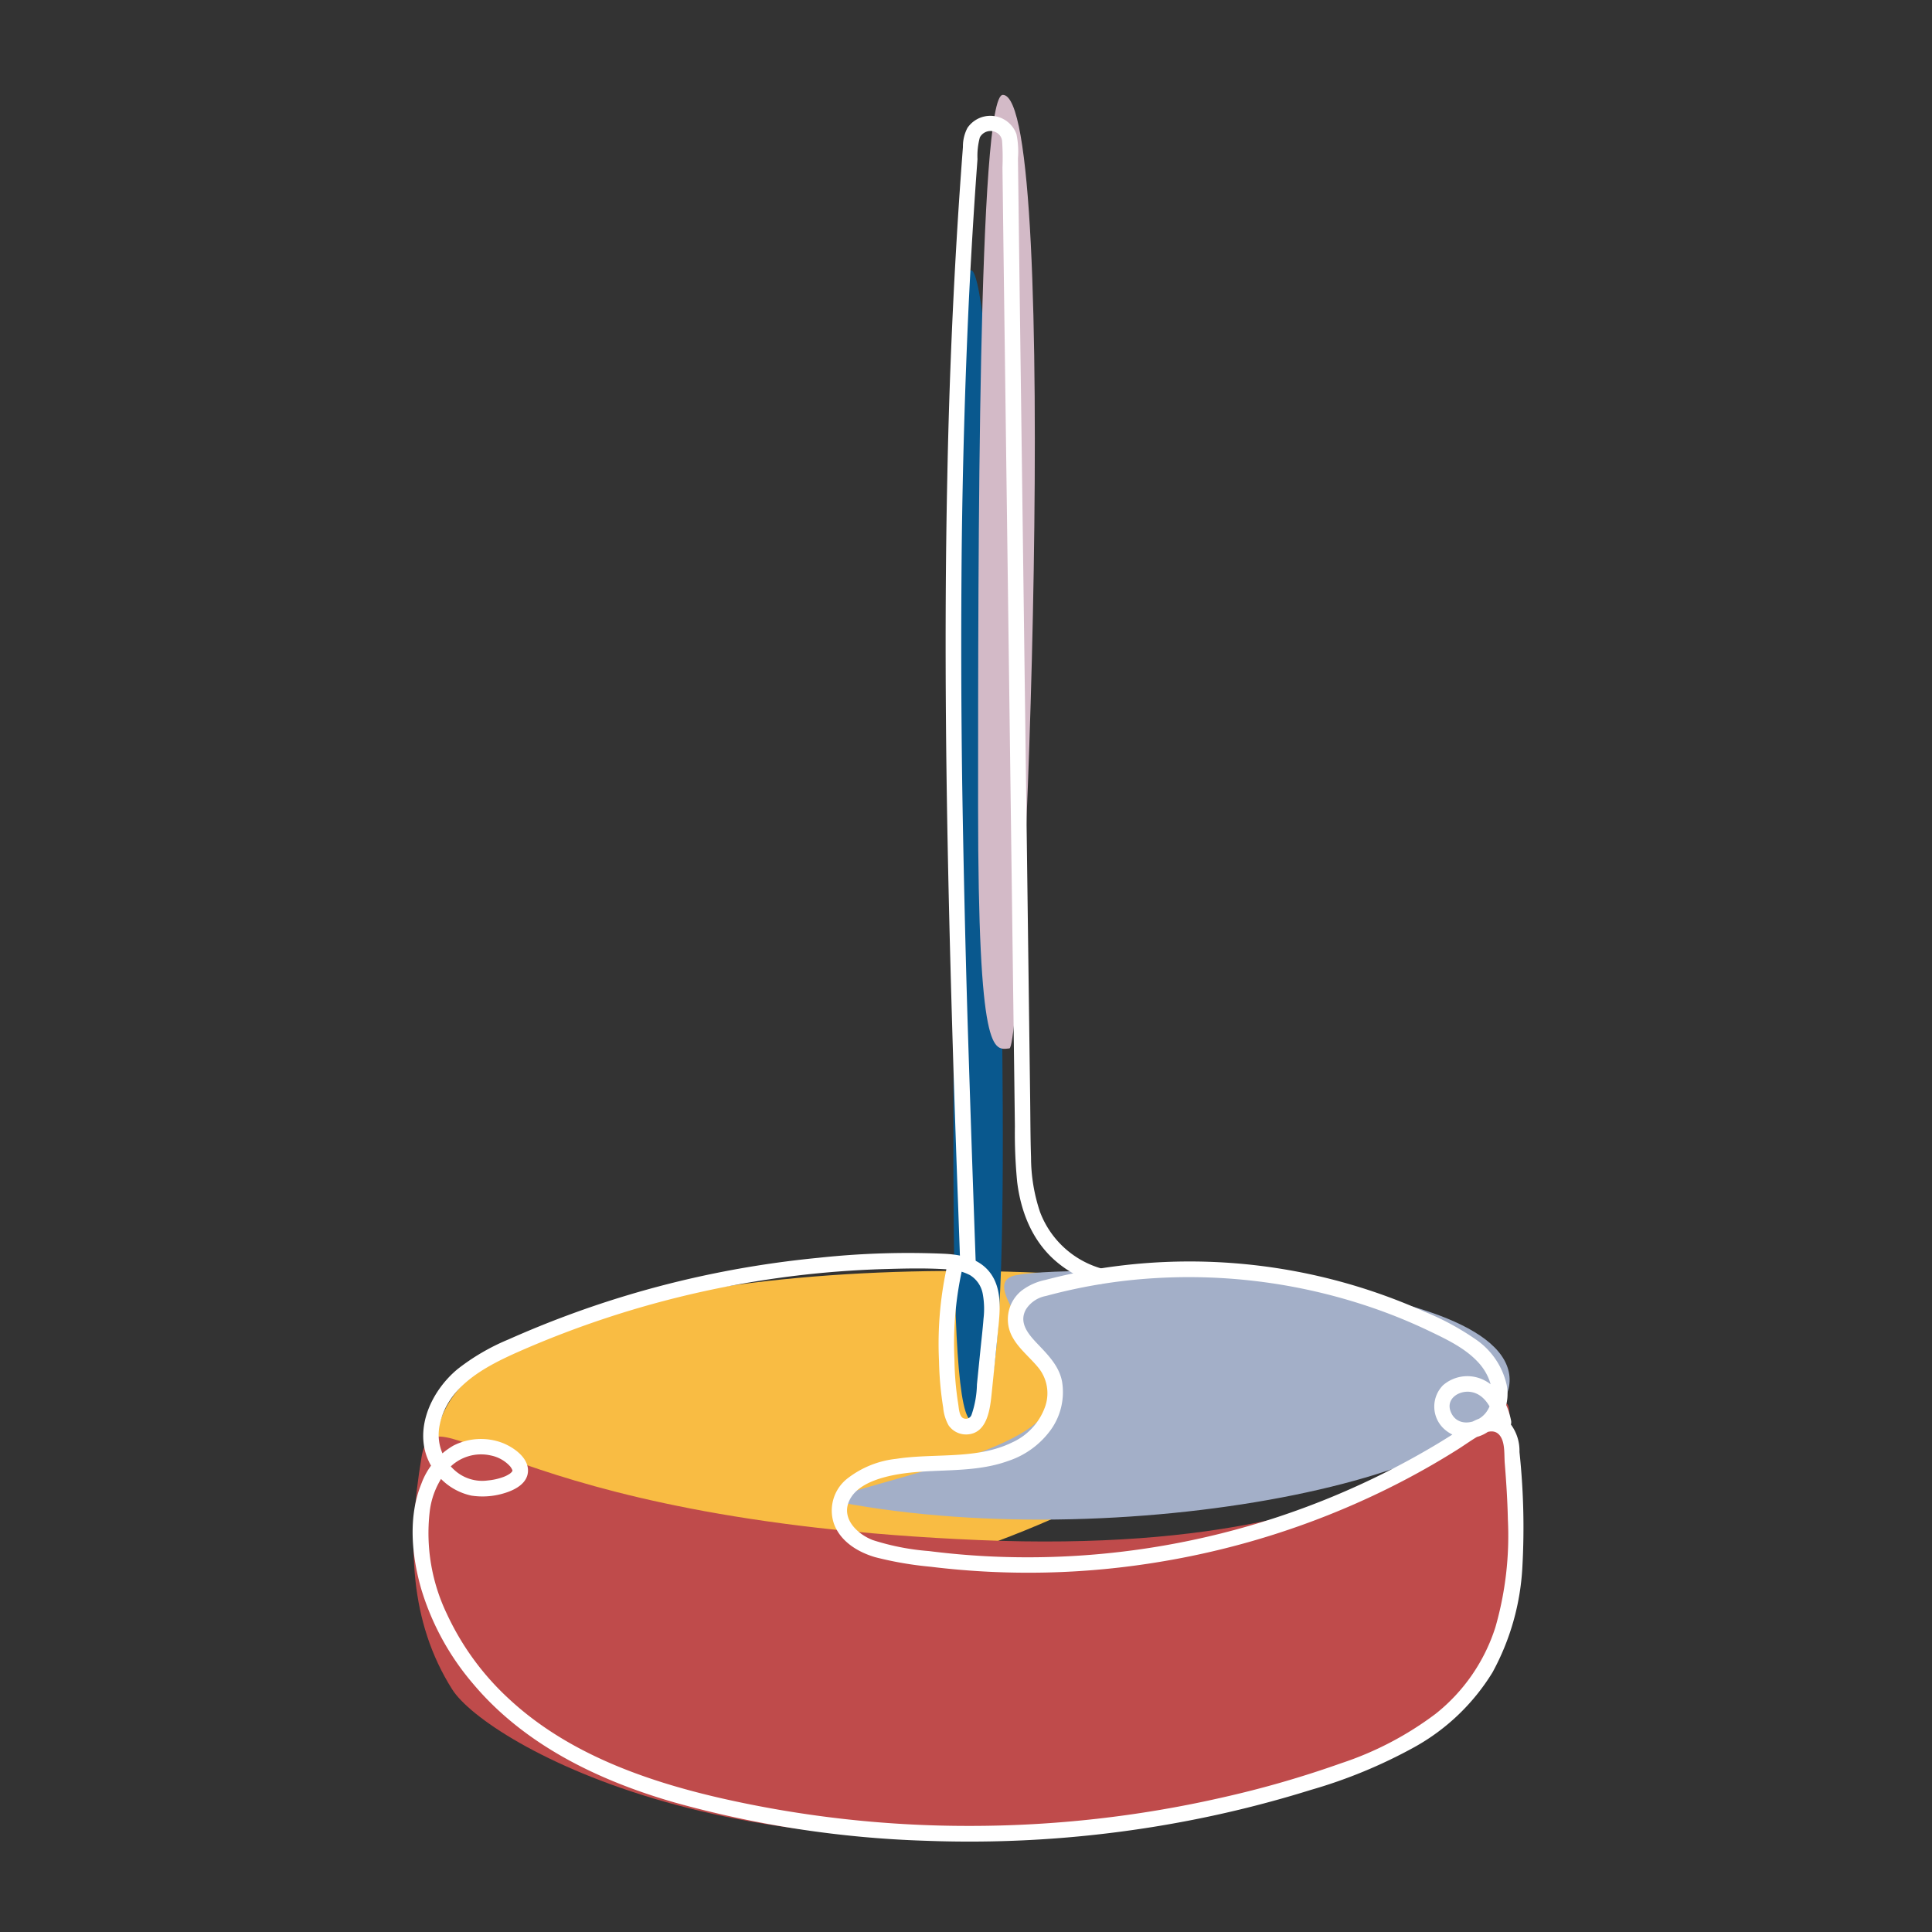 <svg height="256" viewBox="0 0 256 256" width="256" xmlns="http://www.w3.org/2000/svg" xmlns:xlink="http://www.w3.org/1999/xlink"><rect x="0" y="0" width="256" height="256" fill="#333333" stroke="none"/><clipPath id="a"><path d="m0 0h256v256h-256z"/></clipPath><g clip-path="url(#a)"><g clip-path="url(#a)"><g clip-path="url(#a)" opacity="0"><path d="m0 0h255.588v255.588h-255.588z" fill="#fff" transform="translate(.206 .206)"/><path d="m0 0h255.588v255.588h-255.588z" fill="none" stroke="#000" transform="translate(.206 .206)"/></g><path d="m140.225 434.228c-4.141-24.045 60.723-29.249 99.776-23.665s-30.48 44.405-61.913 40.15-36.672-9.572-37.862-16.485" fill="#f9bc43" transform="translate(-82.308 -240.111)"/><path d="m133.979 458.256c-1.907 11.348-1.62 21.755 4.06 30.75 4.525 7.165 39.438 27.045 93.731 16.614s48.293-23.881 46.345-53.3c-.466-7.034-6.617 19.585-70.277 16.907s-72.272-20.417-73.86-10.972" fill="#bf4b4b" transform="translate(-78.125 -265.159)"/><path d="m269.048 439.163c-5-.947 23.336-5.427 27.147-11.806s-9.023-16.433-4.286-18.141 61.913-1.2 65.723 12.36-49.888 24.924-88.583 17.588" fill="#a3afc8" transform="translate(-157.79 -240.111)"/><path d="m309.009 239.387c-3.95 0-2.173-50.97-2.173-116.05s5.531-31.923 5.531 13.58 2.765 102.469-3.358 102.469" fill="#09588e" transform="translate(-180.112 -51.075)"/><path d="m317.661 30.5c-3.272 0-3.276 60.916-3.276 94.237s2.046 32.343 4.152 32.106c1.934-.217 6.94-126.344-.876-126.344" fill="#d3bac7" transform="translate(-184.783 -17.927)"/><g fill="#fff"><path d="m203.61 403.722a47.579 47.579 0 0 0 -1.235 13.349 43.944 43.944 0 0 0 .551 6.121 5.878 5.878 0 0 0 .716 2.364 2.811 2.811 0 0 0 2.391 1.207c2.642-.081 3.078-3.131 3.291-5.186q.475-4.577.928-9.157c.227-2.253.4-4.845-.922-6.824-1.387-2.077-3.808-2.639-6.159-2.771a110.561 110.561 0 0 0 -16.794.535 133.406 133.406 0 0 0 -16.793 2.715 130.916 130.916 0 0 0 -16.417 4.9q-3.971 1.475-7.844 3.2a28.768 28.768 0 0 0 -6.735 3.924c-3.687 3.05-6.132 8.576-3.383 13.035a8.04 8.04 0 0 0 5.2 3.732 9.809 9.809 0 0 0 4.552-.379c1.306-.421 2.857-1.25 2.952-2.8.113-1.847-1.91-3.23-3.408-3.814a8.05 8.05 0 0 0 -6.462.362 9.648 9.648 0 0 0 -4.261 5.074c-1.773 4.361-1.284 9.551 0 13.974a34.687 34.687 0 0 0 6.919 12.589c6.811 8.076 16.644 12.778 26.629 15.651a140.36 140.36 0 0 0 33.326 5.081 153.138 153.138 0 0 0 34.239-2.562 149.184 149.184 0 0 0 16.742-4.176 66.351 66.351 0 0 0 13.734-5.672 28.137 28.137 0 0 0 10.346-9.9 32.648 32.648 0 0 0 3.964-14.04 94.76 94.76 0 0 0 -.389-15.17 5.85 5.85 0 0 0 -1.089-3.574 3.406 3.406 0 0 0 -3.248-1.152 8.5 8.5 0 0 0 -3.146 1.508q-1.628 1.073-3.3 2.084a105.559 105.559 0 0 1 -59.7 14.958q-3.894-.2-7.765-.692a32.329 32.329 0 0 1 -7.434-1.453c-1.973-.756-4.117-2.722-3.2-5.042.8-2.017 3.241-2.931 5.173-3.4 5.259-1.268 10.858-.174 16.009-2.063a11.354 11.354 0 0 0 5.655-4.186 8.573 8.573 0 0 0 1.432-6.333c-.4-2.092-1.922-3.581-3.327-5.063-1.178-1.244-2.448-2.763-1.434-4.515a4 4 0 0 1 2.638-1.748q1.932-.524 3.892-.939a70.941 70.941 0 0 1 7.882-1.214 74.908 74.908 0 0 1 31.653 3.778 70.669 70.669 0 0 1 7.385 3.035c2.351 1.127 4.857 2.311 6.607 4.3 1.5 1.711 2.369 4.366.955 6.386-1.1 1.573-3.859 2.175-4.74.016-.7-1.711 1.038-2.846 2.568-2.654 2.076.261 3.075 2.547 3.433 4.346.258 1.3 2.245.749 1.987-.548-.432-2.177-1.608-4.44-3.708-5.413a4.912 4.912 0 0 0 -5.3.732 4.021 4.021 0 0 0 -.03 5.636 4.666 4.666 0 0 0 6.1.449 6.149 6.149 0 0 0 2.36-6.1 9.914 9.914 0 0 0 -4.168-6.1 35.353 35.353 0 0 0 -6.729-3.629 76.133 76.133 0 0 0 -46.316-5.12q-1.961.4-3.9.912a7.818 7.818 0 0 0 -3.185 1.438 4.873 4.873 0 0 0 -1.414 5.688c.772 1.755 2.372 2.964 3.573 4.406a5.372 5.372 0 0 1 .912 5.437 8.2 8.2 0 0 1 -4.3 4.564c-4.72 2.318-10.326 1.391-15.369 2.176a12.731 12.731 0 0 0 -6.562 2.682 5.4 5.4 0 0 0 -1.694 5.892c.852 2.368 3.148 3.772 5.456 4.453a46.581 46.581 0 0 0 7.373 1.272 106.176 106.176 0 0 0 30.623-.693 107.653 107.653 0 0 0 29.076-9.239q3.456-1.669 6.782-3.591 1.688-.976 3.338-2.016c1.019-.642 2-1.372 3.06-1.945.895-.484 1.959-.784 2.62.215.622.941.48 2.466.566 3.554.2 2.471.359 4.946.413 7.425a43.856 43.856 0 0 1 -1.652 14.3 23.905 23.905 0 0 1 -7.911 11.468 43.389 43.389 0 0 1 -12.566 6.569 135.16 135.16 0 0 1 -15.658 4.516 150.292 150.292 0 0 1 -33.436 3.776 147.457 147.457 0 0 1 -33.159-3.7c-10.04-2.313-20.259-5.966-27.936-13.092a35.64 35.64 0 0 1 -8.268-11.295 24.714 24.714 0 0 1 -2.292-13.421 10.611 10.611 0 0 1 2.556-5.876 5.857 5.857 0 0 1 5.559-1.7 4.713 4.713 0 0 1 2.527 1.41 1.971 1.971 0 0 1 .319.511c.026.061.007.143.028.019-.041.239.025.065-.085.218a.567.567 0 0 1 -.124.132 1.125 1.125 0 0 1 -.225.174 3.859 3.859 0 0 1 -.771.383 8.042 8.042 0 0 1 -2.067.463 5.438 5.438 0 0 1 -4.428-1.381 6.265 6.265 0 0 1 -1.946-5.989c1.048-5.157 6.085-7.758 10.473-9.7a129.818 129.818 0 0 1 48.564-10.944c2.7-.077 5.432-.141 8.128.037a7.049 7.049 0 0 1 3.092.767 3.682 3.682 0 0 1 1.7 2.506 11.044 11.044 0 0 1 .1 3.253c-.11 1.431-.281 2.858-.425 4.286q-.225 2.218-.449 4.436a13.087 13.087 0 0 1 -.7 3.99.8.8 0 0 1 -1.195.442c-.481-.338-.508-1.406-.6-1.934a40.471 40.471 0 0 1 -.484-5.782 45.387 45.387 0 0 1 1.167-12.591 1.031 1.031 0 0 0 -1.987-.548" transform="translate(-77.95 -236.691)"/><path d="m324.717 190a12.316 12.316 0 0 1 -8.27-7.54 22.8 22.8 0 0 1 -1.186-7.229c-.085-2.57-.083-5.145-.116-7.716q-.209-16.068-.418-32.136l-.418-32.136-.42-32.285-.209-16.068-.1-7.959q-.026-2.028-.053-4.055a11.375 11.375 0 0 0 -.195-3.211 3.677 3.677 0 0 0 -6.494-.842 5.234 5.234 0 0 0 -.6 2.522q-.15 1.937-.287 3.875-.287 4.024-.527 8.052-.954 15.959-1.26 31.948c-.222 10.661-.263 21.325-.178 31.988s.3 21.339.582 32q.429 16.074 1.023 32.142.137 3.885.277 7.769c.047 1.323 2.109 1.329 2.061 0q-.568-15.842-1.067-31.687-.471-15.774-.719-31.555-.221-15.773-.065-31.548.183-15.838.9-31.664.37-7.836.9-15.663.139-2.013.288-4.025a9.365 9.365 0 0 1 .31-2.883 1.6 1.6 0 0 1 2.188-.655 1.421 1.421 0 0 1 .761 1.125 30.949 30.949 0 0 1 .049 3.505q.052 3.979.1 7.959.1 7.958.207 15.917.207 15.843.413 31.685t.412 31.685l.415 31.836q.051 3.979.1 7.959a67.32 67.32 0 0 0 .3 7.369c.511 4.145 2.108 8.068 5.414 10.757a14.465 14.465 0 0 0 5.322 2.745 1.032 1.032 0 0 0 .548-1.988" transform="translate(-178.643 -21.88)"/></g></g></g></svg>